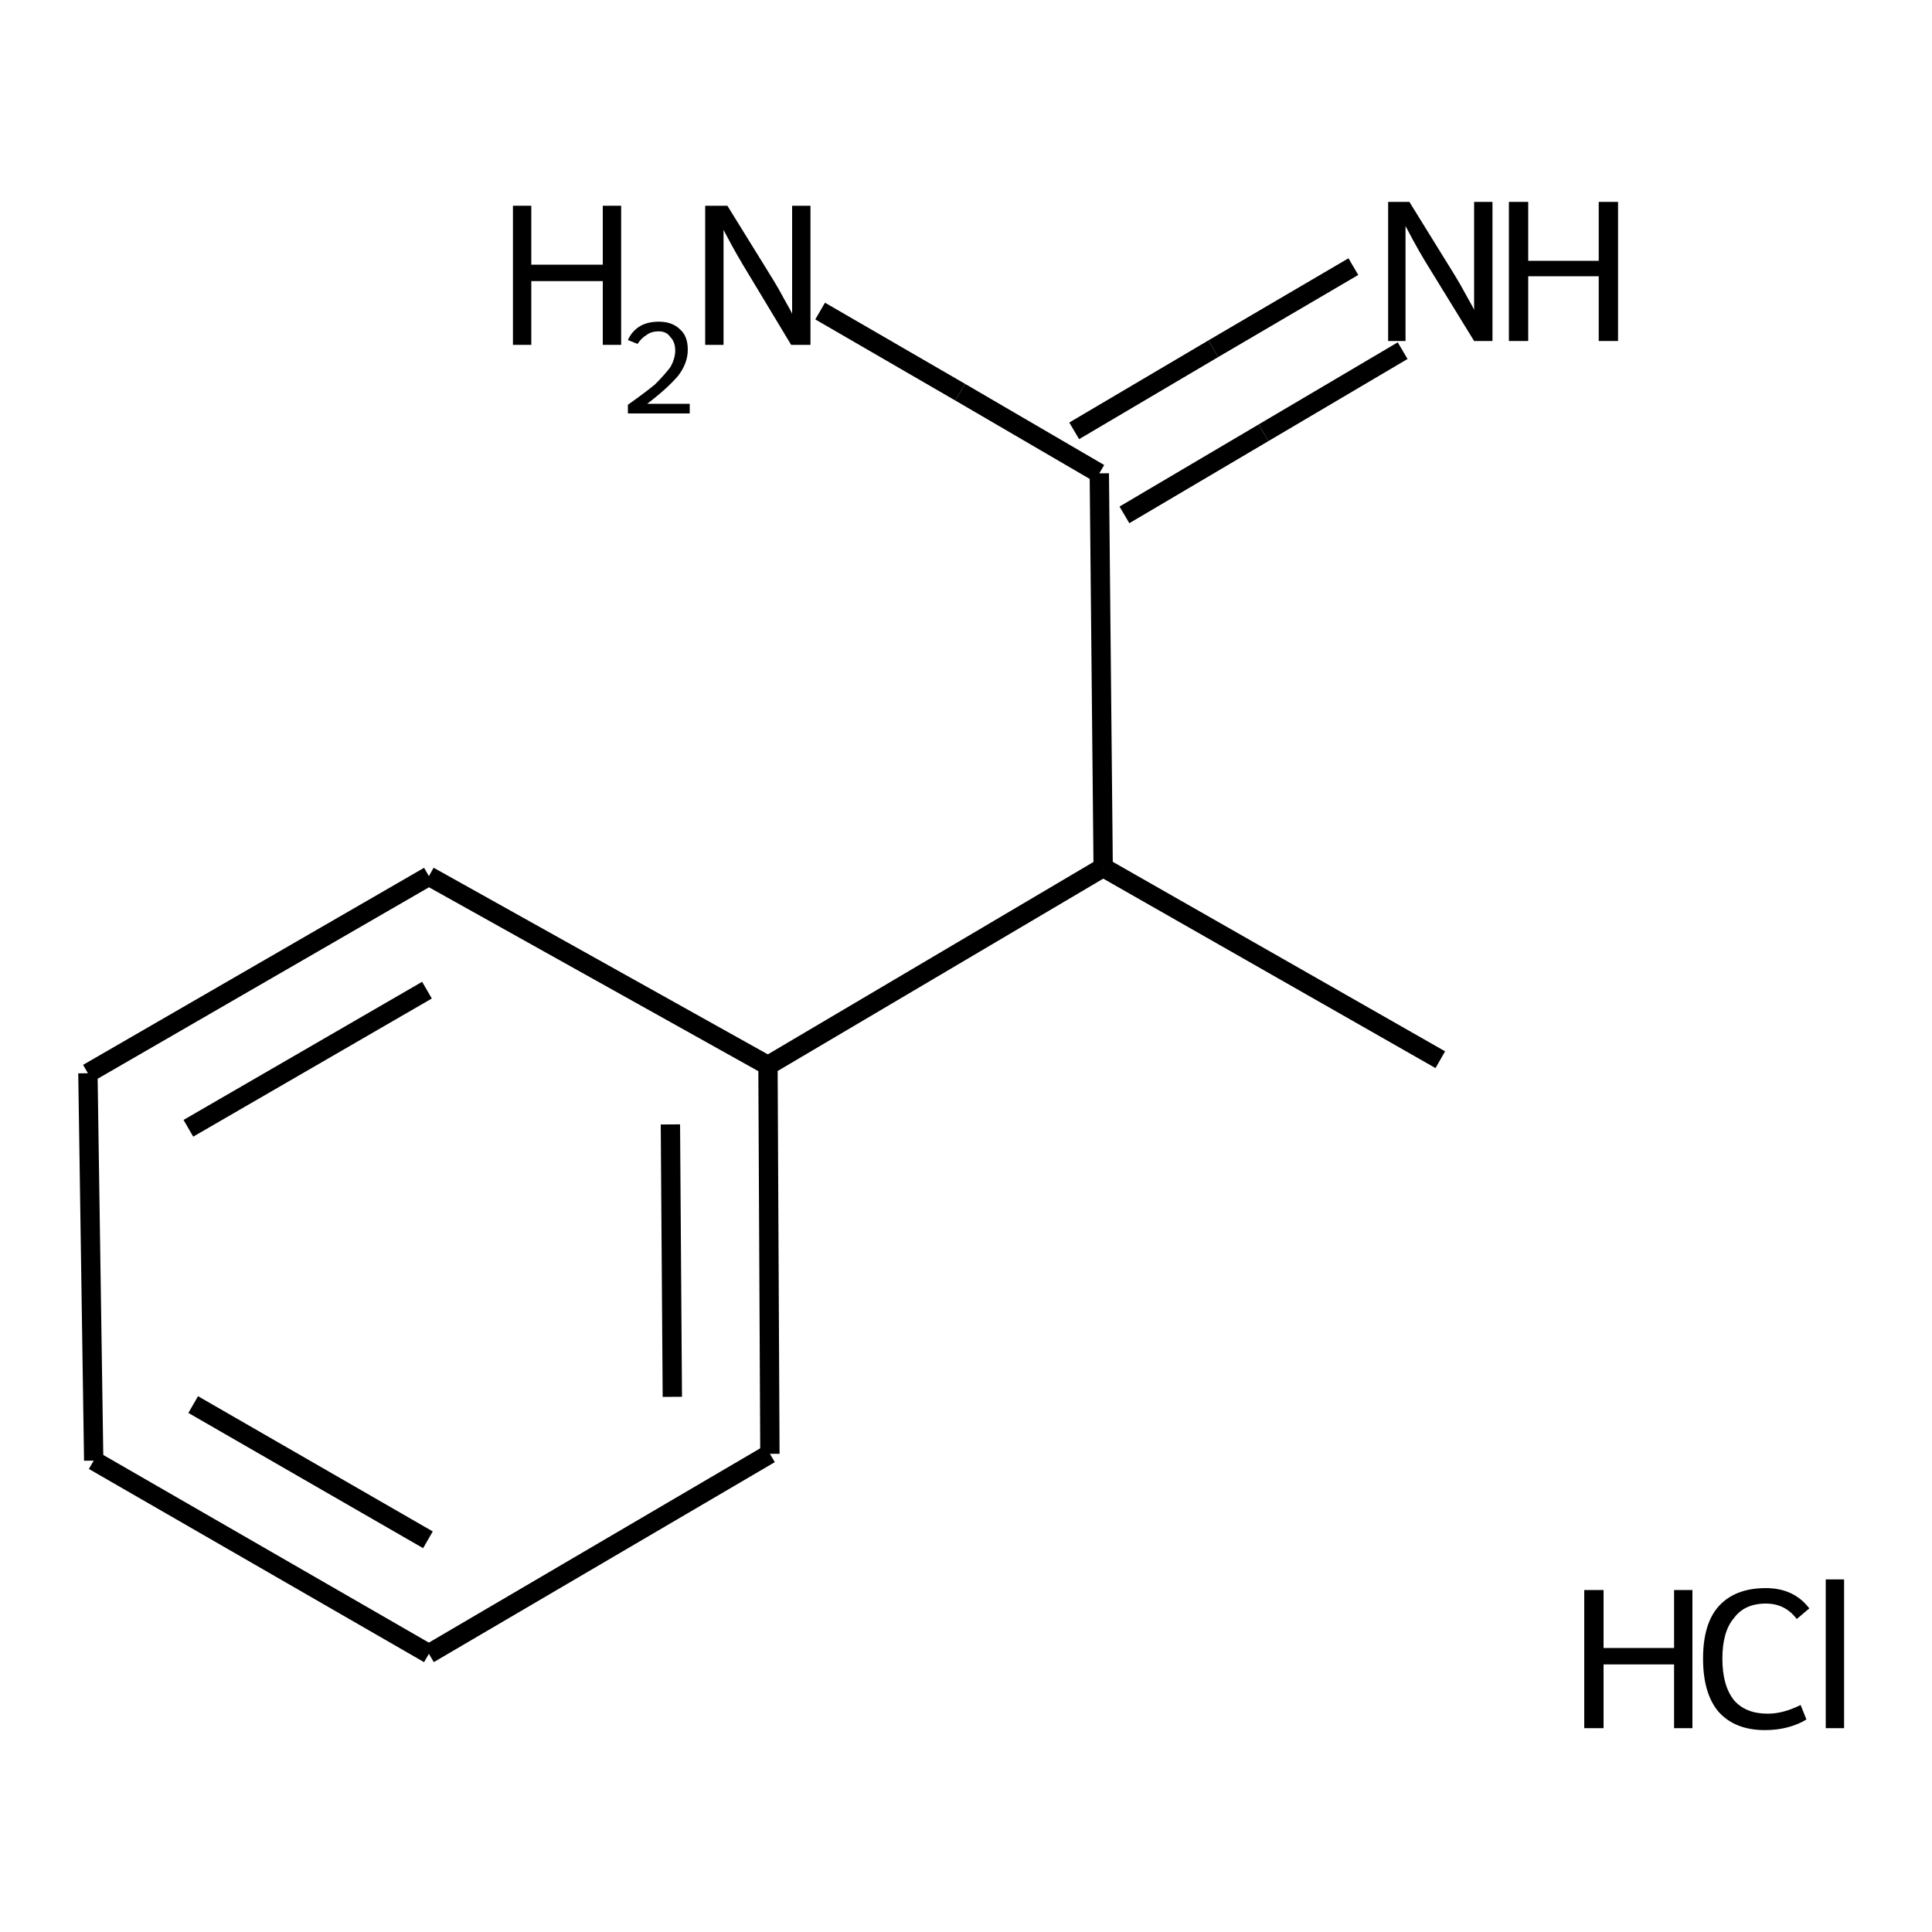 <?xml version="1.0" encoding="iso-8859-1"?>
<svg version="1.1" baseProfile="full"
              xmlns="http://www.w3.org/2000/svg"
                      xmlns:rdkit="http://www.rdkit.org/xml"
                      xmlns:xlink="http://www.w3.org/1999/xlink"
                  xml:space="preserve"
width="200px" height="200px" viewBox="0 0 200 200">
<!-- END OF HEADER -->
<rect style="opacity:1.0;fill:none;stroke:none" width="200.0" height="200.0" x="0.0" y="0.0"> </rect>
<path class="bond-0 atom-1 atom-0" d="M 114.2,89.8 L 113.8,49.0" style="fill:none;fill-rule:evenodd;stroke:#000000;stroke-width:2.0px;stroke-linecap:butt;stroke-linejoin:miter;stroke-opacity:1" />
<path class="bond-1 atom-2 atom-0" d="M 140.1,27.6 L 125.6,36.1" style="fill:none;fill-rule:evenodd;stroke:#000000;stroke-width:2.0px;stroke-linecap:butt;stroke-linejoin:miter;stroke-opacity:1" />
<path class="bond-1 atom-2 atom-0" d="M 125.6,36.1 L 111.2,44.6" style="fill:none;fill-rule:evenodd;stroke:#000000;stroke-width:2.0px;stroke-linecap:butt;stroke-linejoin:miter;stroke-opacity:1" />
<path class="bond-1 atom-2 atom-0" d="M 145.2,36.3 L 130.8,44.8" style="fill:none;fill-rule:evenodd;stroke:#000000;stroke-width:2.0px;stroke-linecap:butt;stroke-linejoin:miter;stroke-opacity:1" />
<path class="bond-1 atom-2 atom-0" d="M 130.8,44.8 L 116.4,53.3" style="fill:none;fill-rule:evenodd;stroke:#000000;stroke-width:2.0px;stroke-linecap:butt;stroke-linejoin:miter;stroke-opacity:1" />
<path class="bond-3 atom-4 atom-0" d="M 84.9,32.2 L 99.4,40.6" style="fill:none;fill-rule:evenodd;stroke:#000000;stroke-width:2.0px;stroke-linecap:butt;stroke-linejoin:miter;stroke-opacity:1" />
<path class="bond-3 atom-4 atom-0" d="M 99.4,40.6 L 113.8,49.0" style="fill:none;fill-rule:evenodd;stroke:#000000;stroke-width:2.0px;stroke-linecap:butt;stroke-linejoin:miter;stroke-opacity:1" />
<path class="bond-2 atom-3 atom-1" d="M 79.5,110.3 L 114.2,89.8" style="fill:none;fill-rule:evenodd;stroke:#000000;stroke-width:2.0px;stroke-linecap:butt;stroke-linejoin:miter;stroke-opacity:1" />
<path class="bond-4 atom-6 atom-1" d="M 149.1,109.7 L 114.2,89.8" style="fill:none;fill-rule:evenodd;stroke:#000000;stroke-width:2.0px;stroke-linecap:butt;stroke-linejoin:miter;stroke-opacity:1" />
<path class="bond-5 atom-7 atom-3" d="M 79.7,150.5 L 79.5,110.3" style="fill:none;fill-rule:evenodd;stroke:#000000;stroke-width:2.0px;stroke-linecap:butt;stroke-linejoin:miter;stroke-opacity:1" />
<path class="bond-5 atom-7 atom-3" d="M 69.6,144.6 L 69.4,116.4" style="fill:none;fill-rule:evenodd;stroke:#000000;stroke-width:2.0px;stroke-linecap:butt;stroke-linejoin:miter;stroke-opacity:1" />
<path class="bond-6 atom-8 atom-3" d="M 44.4,90.7 L 79.5,110.3" style="fill:none;fill-rule:evenodd;stroke:#000000;stroke-width:2.0px;stroke-linecap:butt;stroke-linejoin:miter;stroke-opacity:1" />
<path class="bond-8 atom-10 atom-7" d="M 44.4,171.2 L 79.7,150.5" style="fill:none;fill-rule:evenodd;stroke:#000000;stroke-width:2.0px;stroke-linecap:butt;stroke-linejoin:miter;stroke-opacity:1" />
<path class="bond-7 atom-9 atom-8" d="M 9.1,111.1 L 44.4,90.7" style="fill:none;fill-rule:evenodd;stroke:#000000;stroke-width:2.0px;stroke-linecap:butt;stroke-linejoin:miter;stroke-opacity:1" />
<path class="bond-7 atom-9 atom-8" d="M 19.5,116.8 L 44.2,102.5" style="fill:none;fill-rule:evenodd;stroke:#000000;stroke-width:2.0px;stroke-linecap:butt;stroke-linejoin:miter;stroke-opacity:1" />
<path class="bond-10 atom-9 atom-11" d="M 9.1,111.1 L 9.7,151.2" style="fill:none;fill-rule:evenodd;stroke:#000000;stroke-width:2.0px;stroke-linecap:butt;stroke-linejoin:miter;stroke-opacity:1" />
<path class="bond-9 atom-11 atom-10" d="M 9.7,151.2 L 44.4,171.2" style="fill:none;fill-rule:evenodd;stroke:#000000;stroke-width:2.0px;stroke-linecap:butt;stroke-linejoin:miter;stroke-opacity:1" />
<path class="bond-9 atom-11 atom-10" d="M 20.0,145.4 L 44.3,159.4" style="fill:none;fill-rule:evenodd;stroke:#000000;stroke-width:2.0px;stroke-linecap:butt;stroke-linejoin:miter;stroke-opacity:1" />
<path  class="atom-2" d="M 145.9 20.9
L 150.6 28.5
Q 151.1 29.3, 151.8 30.6
Q 152.6 32.0, 152.6 32.1
L 152.6 20.9
L 154.5 20.9
L 154.5 35.3
L 152.6 35.3
L 147.5 27.0
Q 146.9 26.0, 146.3 24.9
Q 145.7 23.8, 145.5 23.4
L 145.5 35.3
L 143.7 35.3
L 143.7 20.9
L 145.9 20.9
" fill="#000000"/>
<path  class="atom-2" d="M 156.2 20.9
L 158.2 20.9
L 158.2 27.0
L 165.5 27.0
L 165.5 20.9
L 167.5 20.9
L 167.5 35.3
L 165.5 35.3
L 165.5 28.6
L 158.2 28.6
L 158.2 35.3
L 156.2 35.3
L 156.2 20.9
" fill="#000000"/>
<path  class="atom-4" d="M 53.1 21.3
L 55.0 21.3
L 55.0 27.4
L 62.4 27.4
L 62.4 21.3
L 64.3 21.3
L 64.3 35.7
L 62.4 35.7
L 62.4 29.1
L 55.0 29.1
L 55.0 35.7
L 53.1 35.7
L 53.1 21.3
" fill="#000000"/>
<path  class="atom-4" d="M 65.0 35.2
Q 65.4 34.3, 66.2 33.8
Q 67.0 33.3, 68.2 33.3
Q 69.6 33.3, 70.4 34.1
Q 71.2 34.8, 71.2 36.2
Q 71.2 37.6, 70.2 38.9
Q 69.1 40.2, 67.0 41.8
L 71.4 41.8
L 71.4 42.8
L 65.0 42.8
L 65.0 41.9
Q 66.7 40.7, 67.8 39.8
Q 68.8 38.8, 69.4 38.0
Q 69.9 37.1, 69.9 36.3
Q 69.9 35.4, 69.4 34.9
Q 69.0 34.3, 68.2 34.3
Q 67.4 34.3, 66.9 34.7
Q 66.4 35.0, 66.0 35.6
L 65.0 35.2
" fill="#000000"/>
<path  class="atom-4" d="M 75.3 21.3
L 80.0 28.9
Q 80.5 29.7, 81.2 31.0
Q 82.0 32.4, 82.0 32.5
L 82.0 21.3
L 83.9 21.3
L 83.9 35.7
L 81.9 35.7
L 76.9 27.4
Q 76.3 26.4, 75.7 25.3
Q 75.1 24.2, 74.9 23.8
L 74.9 35.7
L 73.0 35.7
L 73.0 21.3
L 75.3 21.3
" fill="#000000"/>
<path  class="atom-5" d="M 164.0 164.6
L 166.0 164.6
L 166.0 170.6
L 173.3 170.6
L 173.3 164.6
L 175.2 164.6
L 175.2 178.9
L 173.3 178.9
L 173.3 172.3
L 166.0 172.3
L 166.0 178.9
L 164.0 178.9
L 164.0 164.6
" fill="#000000"/>
<path  class="atom-5" d="M 176.3 171.7
Q 176.3 168.1, 177.9 166.3
Q 179.6 164.4, 182.8 164.4
Q 185.7 164.4, 187.3 166.5
L 186.0 167.6
Q 184.8 166.0, 182.8 166.0
Q 180.6 166.0, 179.5 167.5
Q 178.3 168.9, 178.3 171.7
Q 178.3 174.5, 179.5 176.0
Q 180.7 177.4, 183.0 177.4
Q 184.6 177.4, 186.4 176.5
L 187.0 178.0
Q 186.2 178.5, 185.1 178.8
Q 184.0 179.1, 182.7 179.1
Q 179.6 179.1, 177.9 177.2
Q 176.3 175.3, 176.3 171.7
" fill="#000000"/>
<path  class="atom-5" d="M 189.0 163.5
L 190.9 163.5
L 190.9 178.9
L 189.0 178.9
L 189.0 163.5
" fill="#000000"/>
</svg>
